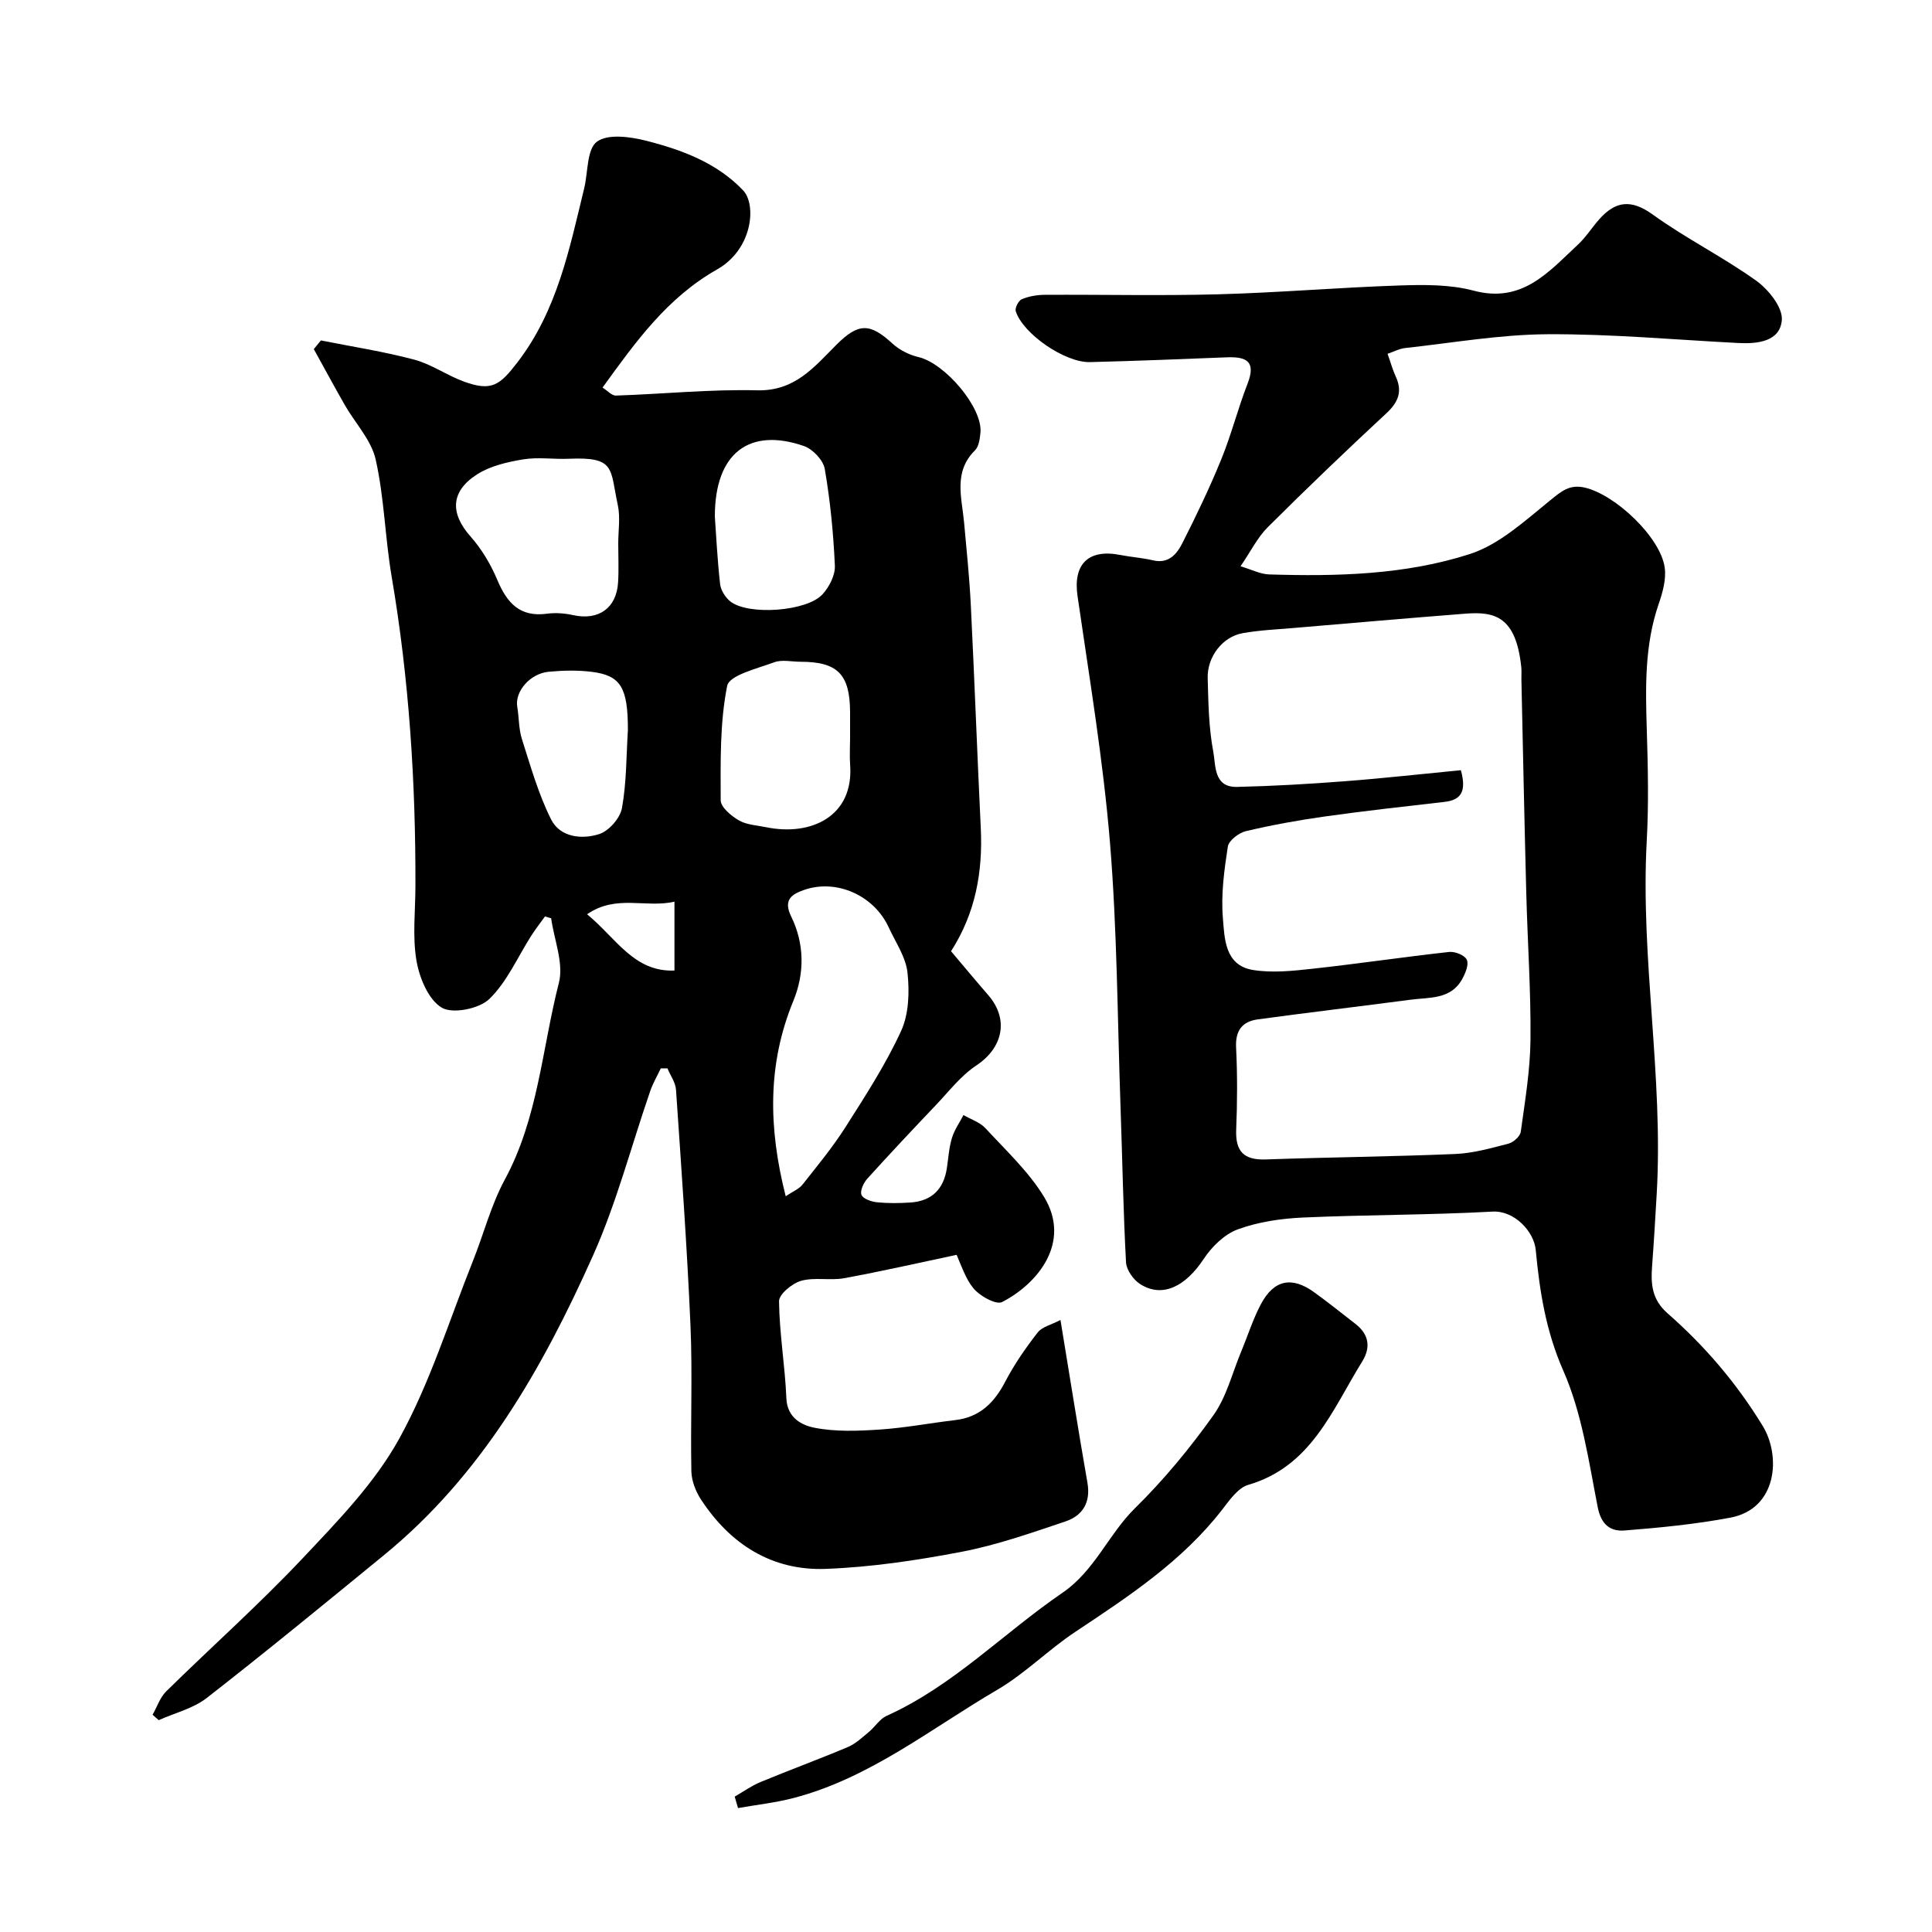 <svg enable-background="new 0 0 400 400" viewBox="0 0 400 400" xmlns="http://www.w3.org/2000/svg"><g fill="#000001"><path d="m136.81 221.19c-.73 1.56-1.62 3.06-2.18 4.68-3.93 11.37-6.96 23.14-11.85 34.07-10.43 23.32-22.98 45.41-43.22 61.98-12.18 9.97-24.35 19.96-36.76 29.63-2.8 2.18-6.6 3.09-9.94 4.59-.42-.37-.85-.74-1.27-1.12.93-1.63 1.54-3.58 2.82-4.84 9.35-9.2 19.18-17.94 28.17-27.47 7.3-7.74 14.99-15.64 20.06-24.82 6.4-11.57 10.35-24.5 15.29-36.86 2.23-5.59 3.74-11.55 6.58-16.8 6.91-12.76 7.71-27.12 11.2-40.74 1.04-4.05-.98-8.89-1.6-13.37-.43-.13-.85-.25-1.28-.38-.95 1.33-1.95 2.61-2.83 3.98-2.84 4.44-5.02 9.56-8.7 13.12-2.11 2.03-7.6 3.13-9.85 1.78-2.75-1.65-4.61-6.15-5.22-9.7-.86-5.02-.23-10.3-.22-15.46.06-21.46-1.3-42.81-4.91-64-1.38-8.06-1.53-16.37-3.32-24.32-.91-4.05-4.25-7.53-6.41-11.31-2.18-3.82-4.27-7.7-6.4-11.55l1.47-1.8c6.45 1.29 12.98 2.29 19.33 3.98 3.57.95 6.76 3.26 10.27 4.54 5.74 2.09 7.43.78 11.09-3.98 8.23-10.71 10.75-23.44 13.82-36.03.81-3.34.53-8.09 2.63-9.65 2.26-1.68 6.91-1.04 10.21-.2 7.39 1.88 14.63 4.56 20.07 10.28 2.77 2.91 2.03 12.15-5.39 16.36-10.32 5.85-16.8 14.9-23.72 24.46 1.01.63 1.91 1.69 2.78 1.66 9.75-.32 19.51-1.33 29.24-1.09 7.79.19 11.77-4.79 16.38-9.41 4.62-4.63 7-4.52 11.63-.26 1.45 1.33 3.47 2.34 5.39 2.79 5.53 1.31 13.32 10.5 12.82 15.65-.12 1.26-.33 2.86-1.13 3.66-4.51 4.47-2.73 9.75-2.26 14.9.52 5.74 1.12 11.47 1.4 17.22.76 15.36 1.32 30.74 2.06 46.1.44 9.07-1.11 17.63-6.16 25.48 2.62 3.1 5.13 6.12 7.7 9.08 4.34 5 3.06 10.91-2.46 14.57-3.19 2.11-5.65 5.34-8.34 8.17-4.79 5.04-9.56 10.1-14.22 15.26-.78.86-1.56 2.52-1.22 3.36.33.83 2.05 1.42 3.22 1.54 2.31.23 4.67.2 6.99.04 4.38-.31 6.82-2.8 7.47-7.11.31-2.09.44-4.25 1.05-6.25.5-1.67 1.57-3.16 2.39-4.74 1.53.89 3.39 1.48 4.54 2.72 4.23 4.59 8.94 8.96 12.14 14.22 5.73 9.43-1.32 17.98-8.68 21.77-1.16.6-4.04-.97-5.41-2.28-1.66-1.6-2.56-3.99-4.01-7.49-7.76 1.64-15.5 3.41-23.3 4.84-2.91.53-6.11-.25-8.9.54-1.85.52-4.59 2.78-4.57 4.24.08 6.7 1.24 13.37 1.52 20.08.17 4.11 3.24 5.6 5.88 6.11 4.37.85 9.02.66 13.51.36 5.2-.35 10.35-1.34 15.54-1.95 5.08-.59 8.09-3.56 10.38-7.95 1.87-3.59 4.22-6.98 6.71-10.18.93-1.2 2.86-1.62 4.73-2.6 1.95 11.82 3.67 22.77 5.58 33.68.72 4.11-1 6.83-4.56 8.03-7.05 2.37-14.14 4.87-21.42 6.27-9.3 1.78-18.77 3.2-28.22 3.55-11.11.41-19.74-5.09-25.8-14.35-1.11-1.69-1.96-3.89-2-5.88-.2-10.03.25-20.09-.18-30.1-.71-16.3-1.89-32.59-3-48.87-.1-1.51-1.16-2.95-1.77-4.42-.49.01-.94 0-1.38-.01zm25.86 26.48c1.5-1.01 2.76-1.5 3.48-2.41 3.08-3.9 6.27-7.76 8.93-11.95 4.1-6.45 8.3-12.93 11.48-19.85 1.62-3.52 1.75-8.1 1.33-12.07-.35-3.24-2.48-6.31-3.91-9.42-3.04-6.6-10.84-10.08-17.56-7.7-2.42.86-4.33 1.97-2.62 5.47 2.76 5.63 2.82 11.75.44 17.52-5.33 12.98-5.2 26.11-1.57 40.41zm-34.67-135.13c0-2.66.46-5.43-.09-7.97-1.64-7.61-.43-10-10.12-9.59-3.16.14-6.39-.38-9.47.13-3.27.54-6.77 1.34-9.51 3.08-5.58 3.55-5.62 8.1-1.42 12.85 2.32 2.61 4.21 5.79 5.57 9.02 2 4.76 4.66 7.77 10.3 7 1.77-.24 3.68-.09 5.43.3 5.23 1.15 8.97-1.45 9.28-6.82.16-2.66.03-5.33.03-8zm48 40.3c0-1.83.01-3.66 0-5.49-.05-7.76-2.61-10.34-10.25-10.34-1.83 0-3.85-.49-5.46.11-3.51 1.3-9.3 2.67-9.74 4.89-1.53 7.69-1.36 15.75-1.34 23.67 0 1.43 2.17 3.24 3.75 4.16 1.61.94 3.73 1.03 5.63 1.42 9.37 1.93 18.21-2.27 17.42-12.91-.13-1.84-.01-3.68-.01-5.51zm-28-45.9c.27 3.81.52 8.92 1.09 13.99.15 1.29 1.1 2.79 2.14 3.61 3.74 2.91 15.82 2.07 19.07-1.5 1.39-1.53 2.64-3.96 2.55-5.92-.3-6.7-.95-13.41-2.09-20.02-.31-1.82-2.48-4.12-4.3-4.75-11.29-3.91-18.46 1.4-18.46 14.59zm-18 44.18c0-8.73-1.45-11.27-7.46-12.02-2.94-.37-5.99-.3-8.94-.02-3.92.38-7.03 4.13-6.51 7.24.38 2.23.29 4.59.97 6.71 1.8 5.63 3.42 11.42 6.06 16.66 1.86 3.67 6.36 4.16 9.96 2.99 2-.65 4.32-3.3 4.69-5.38.96-5.3.89-10.78 1.23-16.18zm-8.45 38.17c6.08 5 9.69 11.98 18.09 11.65 0-4.95 0-9.32 0-14.26-5.98 1.38-12.05-1.57-18.09 2.61z"/><path d="m287.28 73.25c.69 1.94 1.07 3.37 1.69 4.69 1.44 3.13.54 5.33-1.96 7.65-8.33 7.72-16.52 15.58-24.56 23.59-2.12 2.12-3.5 4.98-5.61 8.06 2.29.68 4.09 1.63 5.93 1.69 14.03.43 28.17.09 41.54-4.22 6.13-1.98 11.45-6.92 16.65-11.13 2.31-1.87 3.99-3.35 7.14-2.63 6.31 1.44 15.69 10.27 16.56 16.56.34 2.43-.43 5.17-1.26 7.57-2.92 8.5-2.72 17.22-2.45 26.02.24 7.66.41 15.35-.01 22.99-1.33 24.46 3.48 48.72 2.06 73.16-.29 4.96-.58 9.92-.95 14.87-.28 3.73-.06 6.93 3.2 9.79 7.7 6.75 14.3 14.46 19.7 23.31 3.81 6.24 3.04 17.18-6.73 19-7.21 1.35-14.56 2.08-21.88 2.65-2.9.23-4.84-1.18-5.55-4.83-1.87-9.54-3.26-19.47-7.12-28.24-3.62-8.22-4.9-16.41-5.71-25-.36-3.82-4.4-8.2-8.96-7.95-13.08.72-26.2.64-39.29 1.23-4.53.21-9.22.9-13.45 2.45-2.75 1.01-5.37 3.58-7.04 6.11-3.79 5.74-8.56 8.12-13.13 5.24-1.42-.89-2.87-2.94-2.96-4.53-.58-10.75-.76-21.53-1.14-32.29-.64-18.2-.69-36.46-2.18-54.59-1.41-17.09-4.26-34.08-6.72-51.07-.95-6.55 2.19-9.81 8.85-8.5 2.24.44 4.55.58 6.77 1.11 3.3.78 4.97-1.35 6.12-3.63 2.88-5.68 5.64-11.44 8.04-17.33 2.08-5.1 3.43-10.5 5.43-15.63 1.82-4.66-.31-5.6-4.33-5.44-9.43.38-18.87.75-28.3.99-5.18.13-13.87-5.84-15.37-10.54-.21-.66.57-2.2 1.25-2.48 1.45-.61 3.13-.9 4.72-.91 12-.07 24.01.22 36-.11 12.54-.34 25.06-1.42 37.6-1.83 5.08-.17 10.4-.21 15.24 1.08 10.06 2.68 15.5-3.88 21.55-9.5 1.67-1.55 2.91-3.54 4.43-5.26 3.37-3.81 6.61-4.23 11.09-1 6.86 4.95 14.54 8.77 21.42 13.69 2.54 1.82 5.51 5.53 5.31 8.14-.35 4.43-4.93 4.97-8.96 4.77-13.2-.68-26.41-1.9-39.61-1.82-9.79.06-19.58 1.78-29.36 2.85-1.24.12-2.44.78-3.7 1.2zm15.18 86.21c1.21 4.43.02 6.17-3.37 6.56-8.29.95-16.58 1.87-24.84 3.03-5.47.77-10.93 1.76-16.3 3.03-1.47.35-3.54 1.93-3.74 3.2-.75 4.86-1.43 9.87-1.03 14.73.35 4.27.38 9.85 6.22 10.81 4.02.66 8.29.19 12.4-.26 9.43-1.03 18.81-2.43 28.24-3.47 1.21-.13 3.23.68 3.65 1.62.45.99-.29 2.78-.95 3.98-2.35 4.29-6.79 3.77-10.71 4.29-10.53 1.39-21.09 2.64-31.61 4.07-3.24.44-4.68 2.32-4.5 5.84.28 5.65.25 11.33.02 16.99-.18 4.49 1.57 6.33 6.11 6.17 13.09-.46 26.19-.58 39.28-1.13 3.7-.16 7.39-1.21 11.01-2.15 1.02-.27 2.39-1.51 2.52-2.46.87-6.33 1.95-12.7 2.01-19.07.1-10.09-.61-20.19-.87-30.29-.39-14.76-.68-29.52-1.01-44.28-.02-.83.06-1.67-.02-2.5-1.09-10.53-5.48-11.59-11.54-11.12-11.8.92-23.59 1.95-35.38 2.95-3.6.31-7.23.46-10.77 1.09-4.14.73-7.36 4.87-7.24 9.31.14 5.1.21 10.28 1.16 15.25.53 2.76.02 7.39 4.92 7.27 7.43-.17 14.85-.6 22.26-1.17 8.02-.61 16-1.51 24.08-2.29z"/><path d="m152.11 371.97c1.78-1.02 3.47-2.24 5.35-3.02 5.99-2.48 12.09-4.72 18.07-7.24 1.61-.68 2.98-1.99 4.36-3.13 1.28-1.05 2.24-2.69 3.67-3.33 13.76-6.2 24.17-17.11 36.38-25.46 6.75-4.61 9.53-12.12 15.08-17.57 5.95-5.84 11.34-12.39 16.19-19.19 2.73-3.81 3.9-8.73 5.75-13.17 1.38-3.3 2.45-6.76 4.12-9.89 2.69-5.03 6.39-5.75 10.98-2.44 2.91 2.1 5.72 4.36 8.56 6.56 2.82 2.18 3.23 4.87 1.39 7.83-6.21 10-10.5 21.69-23.59 25.51-2.11.62-3.85 3.15-5.36 5.1-8.3 10.71-19.38 17.98-30.46 25.35-5.57 3.7-10.38 8.61-16.12 11.97-13.74 8.03-26.36 18.27-42.15 22.4-3.77.99-7.68 1.41-11.53 2.09-.24-.79-.46-1.58-.69-2.37z"/></g></svg>